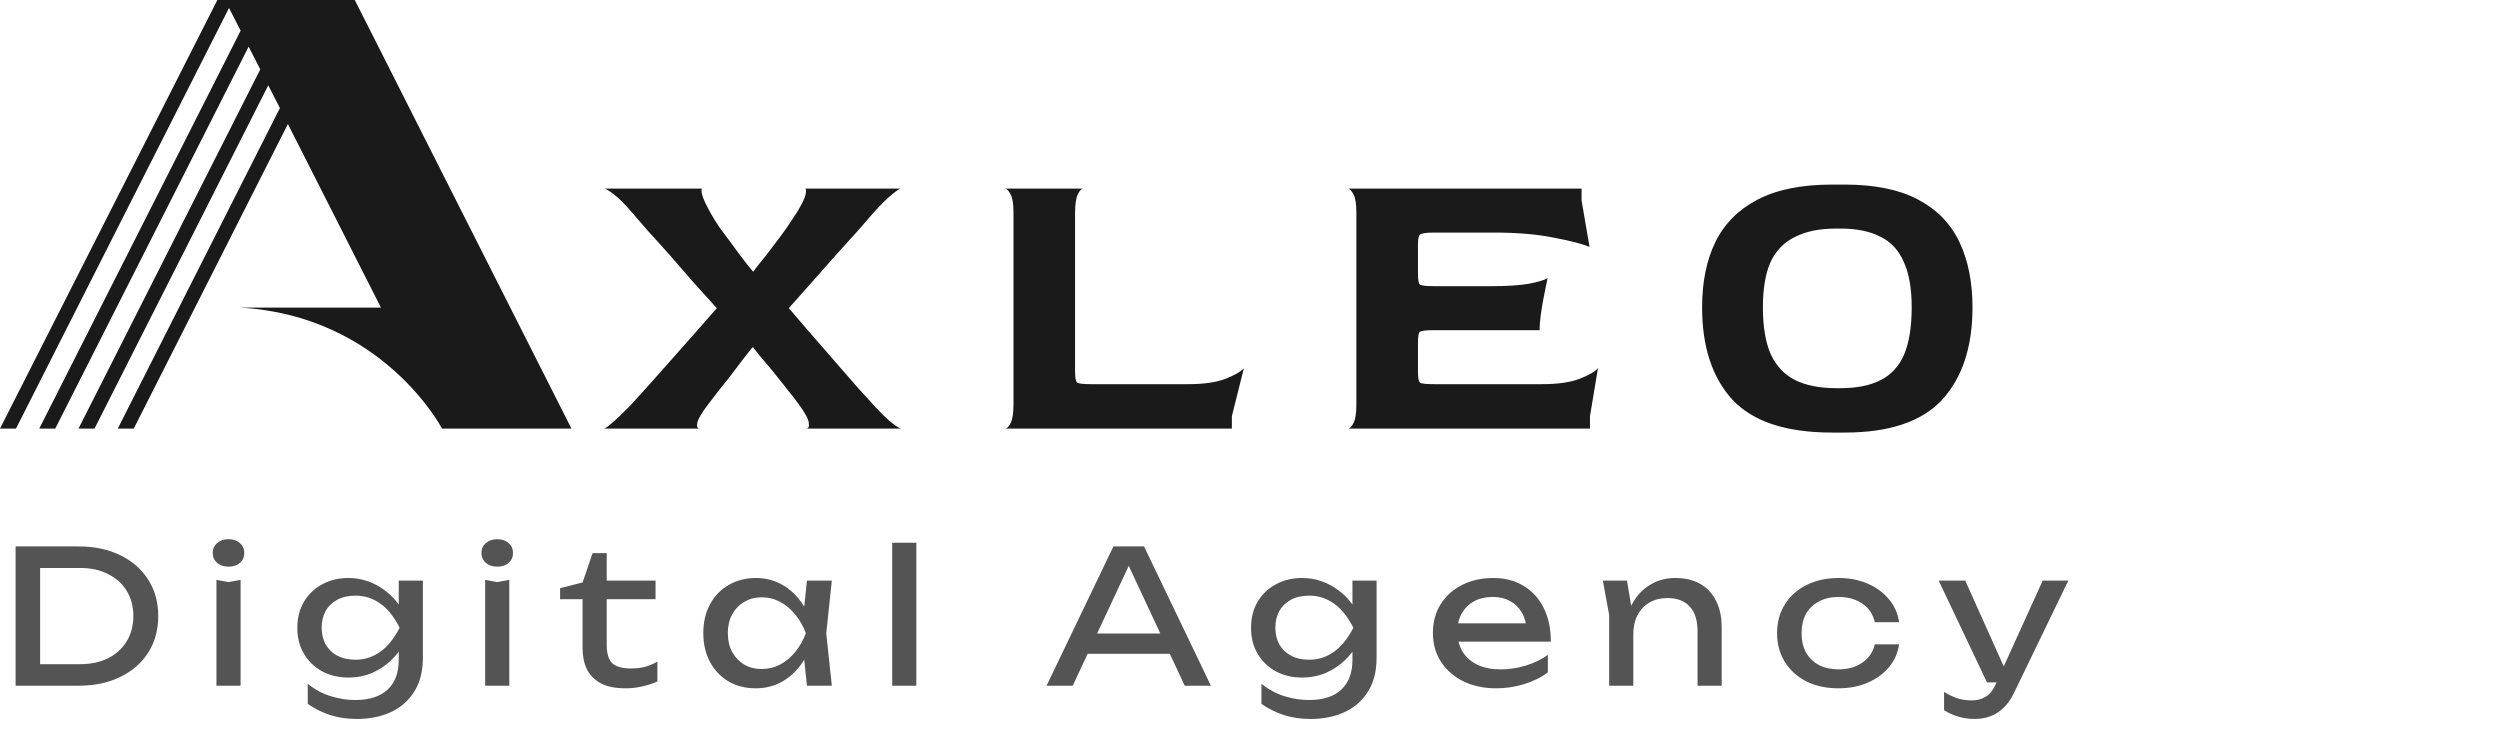 <svg width="175" height="51" viewBox="0 0 175 51" fill="none" xmlns="http://www.w3.org/2000/svg">
<path d="M5.499 38.25C6.608 38.25 7.579 38.454 8.411 38.861C9.252 39.268 9.906 39.84 10.374 40.577C10.842 41.305 11.076 42.154 11.076 43.125C11.076 44.096 10.842 44.949 10.374 45.686C9.906 46.414 9.252 46.982 8.411 47.389C7.579 47.796 6.608 48 5.499 48H1.092V38.25H5.499ZM2.808 47.402L1.859 46.492H5.616C6.361 46.492 7.011 46.353 7.566 46.076C8.129 45.79 8.563 45.396 8.866 44.893C9.178 44.382 9.334 43.792 9.334 43.125C9.334 42.449 9.178 41.86 8.866 41.357C8.563 40.854 8.129 40.464 7.566 40.187C7.011 39.901 6.361 39.758 5.616 39.758H1.859L2.808 38.848V47.402ZM15.151 40.59L15.996 40.746L16.841 40.59V48H15.151V40.59ZM15.996 39.667C15.676 39.667 15.411 39.58 15.203 39.407C14.995 39.225 14.891 38.991 14.891 38.705C14.891 38.419 14.995 38.189 15.203 38.016C15.411 37.834 15.676 37.743 15.996 37.743C16.326 37.743 16.59 37.834 16.789 38.016C16.997 38.189 17.101 38.419 17.101 38.705C17.101 38.991 16.997 39.225 16.789 39.407C16.59 39.58 16.326 39.667 15.996 39.667ZM27.912 46.193V44.893L27.977 44.659V43.242L27.912 42.982V40.642H29.602V46.037C29.602 46.982 29.402 47.77 29.004 48.403C28.605 49.044 28.059 49.525 27.366 49.846C26.672 50.167 25.875 50.327 24.974 50.327C24.315 50.327 23.709 50.24 23.154 50.067C22.599 49.894 22.062 49.629 21.542 49.274V47.87C22.07 48.286 22.616 48.576 23.18 48.741C23.743 48.914 24.306 49.001 24.87 49.001C25.858 49.001 26.612 48.758 27.132 48.273C27.652 47.788 27.912 47.094 27.912 46.193ZM24.376 47.428C23.7 47.428 23.093 47.285 22.556 46.999C22.018 46.704 21.594 46.297 21.282 45.777C20.97 45.257 20.814 44.646 20.814 43.944C20.814 43.242 20.97 42.631 21.282 42.111C21.594 41.591 22.018 41.188 22.556 40.902C23.093 40.607 23.7 40.46 24.376 40.46C24.878 40.46 25.342 40.538 25.767 40.694C26.2 40.85 26.586 41.058 26.924 41.318C27.27 41.569 27.561 41.851 27.795 42.163C28.038 42.466 28.224 42.778 28.354 43.099C28.484 43.411 28.549 43.697 28.549 43.957C28.549 44.295 28.449 44.668 28.25 45.075C28.05 45.474 27.765 45.851 27.392 46.206C27.028 46.561 26.59 46.856 26.079 47.09C25.567 47.315 25 47.428 24.376 47.428ZM24.896 46.18C25.511 46.18 26.075 46.002 26.586 45.647C27.106 45.292 27.57 44.724 27.977 43.944C27.57 43.147 27.106 42.575 26.586 42.228C26.075 41.873 25.511 41.695 24.896 41.695C24.393 41.695 23.964 41.79 23.609 41.981C23.253 42.172 22.98 42.436 22.79 42.774C22.608 43.112 22.517 43.502 22.517 43.944C22.517 44.377 22.608 44.763 22.79 45.101C22.98 45.439 23.253 45.703 23.609 45.894C23.964 46.085 24.393 46.18 24.896 46.18ZM33.961 40.59L34.806 40.746L35.651 40.59V48H33.961V40.59ZM34.806 39.667C34.485 39.667 34.221 39.58 34.013 39.407C33.805 39.225 33.701 38.991 33.701 38.705C33.701 38.419 33.805 38.189 34.013 38.016C34.221 37.834 34.485 37.743 34.806 37.743C35.135 37.743 35.399 37.834 35.599 38.016C35.807 38.189 35.911 38.419 35.911 38.705C35.911 38.991 35.807 39.225 35.599 39.407C35.399 39.58 35.135 39.667 34.806 39.667ZM39.207 41.942V41.175L40.78 40.772L41.482 38.718H42.47V40.642H45.889V41.942H42.47V45.127C42.47 45.742 42.6 46.176 42.86 46.427C43.129 46.67 43.562 46.791 44.16 46.791C44.541 46.791 44.88 46.752 45.174 46.674C45.469 46.587 45.751 46.466 46.019 46.31V47.701C45.794 47.814 45.473 47.922 45.057 48.026C44.65 48.13 44.23 48.182 43.796 48.182C43.077 48.182 42.496 48.065 42.054 47.831C41.612 47.588 41.287 47.259 41.079 46.843C40.88 46.418 40.78 45.933 40.78 45.387V41.942H39.207ZM56.486 48L56.2 45.27L56.538 44.321L56.2 43.385L56.486 40.642H58.228L57.838 44.321L58.228 48H56.486ZM57.006 44.321C56.841 45.092 56.568 45.768 56.187 46.349C55.805 46.93 55.333 47.38 54.77 47.701C54.215 48.022 53.595 48.182 52.911 48.182C52.191 48.182 51.554 48.022 51 47.701C50.445 47.372 50.012 46.917 49.7 46.336C49.388 45.755 49.232 45.084 49.232 44.321C49.232 43.55 49.388 42.878 49.7 42.306C50.012 41.725 50.445 41.275 51 40.954C51.554 40.625 52.191 40.46 52.911 40.46C53.595 40.46 54.215 40.62 54.77 40.941C55.333 41.262 55.805 41.712 56.187 42.293C56.577 42.865 56.85 43.541 57.006 44.321ZM50.948 44.321C50.948 44.815 51.047 45.253 51.247 45.634C51.455 46.007 51.736 46.301 52.092 46.518C52.447 46.726 52.854 46.83 53.314 46.83C53.782 46.83 54.215 46.726 54.614 46.518C55.012 46.301 55.363 46.007 55.667 45.634C55.979 45.253 56.226 44.815 56.408 44.321C56.226 43.827 55.979 43.394 55.667 43.021C55.363 42.64 55.012 42.345 54.614 42.137C54.215 41.92 53.782 41.812 53.314 41.812C52.854 41.812 52.447 41.92 52.092 42.137C51.736 42.345 51.455 42.64 51.247 43.021C51.047 43.394 50.948 43.827 50.948 44.321ZM62.454 37.99H64.144V48H62.454V37.99ZM75.56 45.764V44.347H82.372V45.764H75.56ZM80.084 38.25L84.764 48H82.931L78.68 38.9H79.343L75.092 48H73.259L77.939 38.25H80.084ZM94.671 46.193V44.893L94.736 44.659V43.242L94.671 42.982V40.642H96.361V46.037C96.361 46.982 96.162 47.77 95.763 48.403C95.365 49.044 94.819 49.525 94.125 49.846C93.432 50.167 92.635 50.327 91.733 50.327C91.075 50.327 90.468 50.24 89.913 50.067C89.359 49.894 88.821 49.629 88.301 49.274V47.87C88.83 48.286 89.376 48.576 89.939 48.741C90.503 48.914 91.066 49.001 91.629 49.001C92.617 49.001 93.371 48.758 93.891 48.273C94.411 47.788 94.671 47.094 94.671 46.193ZM91.135 47.428C90.459 47.428 89.853 47.285 89.315 46.999C88.778 46.704 88.353 46.297 88.041 45.777C87.729 45.257 87.573 44.646 87.573 43.944C87.573 43.242 87.729 42.631 88.041 42.111C88.353 41.591 88.778 41.188 89.315 40.902C89.853 40.607 90.459 40.46 91.135 40.46C91.638 40.46 92.102 40.538 92.526 40.694C92.96 40.85 93.345 41.058 93.683 41.318C94.03 41.569 94.32 41.851 94.554 42.163C94.797 42.466 94.983 42.778 95.113 43.099C95.243 43.411 95.308 43.697 95.308 43.957C95.308 44.295 95.209 44.668 95.009 45.075C94.81 45.474 94.524 45.851 94.151 46.206C93.787 46.561 93.35 46.856 92.838 47.09C92.327 47.315 91.759 47.428 91.135 47.428ZM91.655 46.18C92.271 46.18 92.834 46.002 93.345 45.647C93.865 45.292 94.329 44.724 94.736 43.944C94.329 43.147 93.865 42.575 93.345 42.228C92.834 41.873 92.271 41.695 91.655 41.695C91.153 41.695 90.724 41.79 90.368 41.981C90.013 42.172 89.74 42.436 89.549 42.774C89.367 43.112 89.276 43.502 89.276 43.944C89.276 44.377 89.367 44.763 89.549 45.101C89.74 45.439 90.013 45.703 90.368 45.894C90.724 46.085 91.153 46.18 91.655 46.18ZM104.737 48.182C103.879 48.182 103.117 48.022 102.449 47.701C101.782 47.372 101.258 46.917 100.876 46.336C100.495 45.755 100.304 45.079 100.304 44.308C100.304 43.545 100.482 42.878 100.837 42.306C101.201 41.725 101.7 41.275 102.332 40.954C102.974 40.625 103.706 40.46 104.529 40.46C105.353 40.46 106.063 40.646 106.661 41.019C107.268 41.383 107.736 41.899 108.065 42.566C108.395 43.233 108.559 44.018 108.559 44.919H101.63V43.632H107.714L106.869 44.113C106.843 43.628 106.726 43.212 106.518 42.865C106.319 42.518 106.046 42.254 105.699 42.072C105.361 41.881 104.958 41.786 104.49 41.786C103.996 41.786 103.563 41.886 103.19 42.085C102.826 42.284 102.54 42.566 102.332 42.93C102.124 43.285 102.02 43.71 102.02 44.204C102.02 44.75 102.142 45.222 102.384 45.621C102.636 46.02 102.987 46.327 103.437 46.544C103.897 46.752 104.438 46.856 105.062 46.856C105.626 46.856 106.202 46.769 106.791 46.596C107.381 46.414 107.901 46.163 108.351 45.842V47.064C107.901 47.411 107.35 47.684 106.7 47.883C106.059 48.082 105.405 48.182 104.737 48.182ZM112.199 40.642H113.889L114.331 43.294V48H112.641V43.047L112.199 40.642ZM117.256 40.46C117.949 40.46 118.538 40.599 119.024 40.876C119.509 41.153 119.877 41.552 120.129 42.072C120.389 42.583 120.519 43.203 120.519 43.931V48H118.829V44.204C118.829 43.433 118.647 42.852 118.283 42.462C117.927 42.063 117.403 41.864 116.71 41.864C116.233 41.864 115.813 41.972 115.449 42.189C115.093 42.397 114.816 42.692 114.617 43.073C114.426 43.454 114.331 43.901 114.331 44.412L113.733 44.087C113.811 43.324 114.01 42.674 114.331 42.137C114.651 41.6 115.063 41.188 115.566 40.902C116.068 40.607 116.632 40.46 117.256 40.46ZM132.936 45.101C132.849 45.708 132.611 46.245 132.221 46.713C131.831 47.172 131.333 47.532 130.726 47.792C130.119 48.052 129.443 48.182 128.698 48.182C127.849 48.182 127.099 48.022 126.449 47.701C125.808 47.372 125.305 46.917 124.941 46.336C124.577 45.755 124.395 45.084 124.395 44.321C124.395 43.558 124.577 42.887 124.941 42.306C125.305 41.725 125.808 41.275 126.449 40.954C127.099 40.625 127.849 40.46 128.698 40.46C129.443 40.46 130.119 40.59 130.726 40.85C131.333 41.11 131.831 41.474 132.221 41.942C132.611 42.401 132.849 42.939 132.936 43.554H131.233C131.112 42.999 130.821 42.566 130.362 42.254C129.903 41.942 129.348 41.786 128.698 41.786C128.178 41.786 127.723 41.89 127.333 42.098C126.943 42.297 126.64 42.588 126.423 42.969C126.215 43.342 126.111 43.792 126.111 44.321C126.111 44.841 126.215 45.292 126.423 45.673C126.64 46.054 126.943 46.349 127.333 46.557C127.723 46.756 128.178 46.856 128.698 46.856C129.357 46.856 129.916 46.696 130.375 46.375C130.834 46.054 131.12 45.63 131.233 45.101H132.936ZM138.243 50.327C137.81 50.327 137.416 50.271 137.06 50.158C136.714 50.054 136.389 49.907 136.085 49.716V48.429C136.415 48.637 136.727 48.789 137.021 48.884C137.325 48.979 137.663 49.027 138.035 49.027C138.391 49.027 138.707 48.945 138.984 48.78C139.262 48.624 139.491 48.347 139.673 47.948L142.988 40.642H144.782L140.973 48.52C140.765 48.953 140.518 49.3 140.232 49.56C139.955 49.829 139.647 50.024 139.309 50.145C138.98 50.266 138.625 50.327 138.243 50.327ZM139.088 47.766L135.708 40.642H137.567L140.765 47.766H139.088Z" fill="#545454"/>
<path d="M42.28 30C42.355 30 42.541 29.869 42.84 29.608C43.157 29.347 43.596 28.927 44.156 28.348C44.436 28.049 44.809 27.639 45.276 27.116C45.761 26.575 46.284 25.987 46.844 25.352C47.423 24.699 48.001 24.045 48.58 23.392C49.159 22.739 49.691 22.132 50.176 21.572C49.691 21.031 49.159 20.443 48.58 19.808C48.02 19.155 47.46 18.511 46.9 17.876C46.34 17.241 45.827 16.672 45.36 16.168C44.912 15.645 44.557 15.235 44.296 14.936C43.755 14.301 43.307 13.853 42.952 13.592C42.616 13.331 42.392 13.2 42.28 13.2H49.168C49.093 13.2 49.084 13.331 49.14 13.592C49.196 13.853 49.401 14.301 49.756 14.936C49.924 15.235 50.12 15.552 50.344 15.888C50.587 16.205 50.829 16.532 51.072 16.868C51.315 17.204 51.548 17.521 51.772 17.82C51.996 18.1 52.183 18.343 52.332 18.548C52.5 18.753 52.621 18.903 52.696 18.996H52.752C52.808 18.903 52.911 18.763 53.06 18.576C53.228 18.371 53.424 18.128 53.648 17.848C53.872 17.549 54.105 17.241 54.348 16.924C54.609 16.588 54.861 16.243 55.104 15.888C55.347 15.533 55.571 15.197 55.776 14.88C56.149 14.264 56.355 13.835 56.392 13.592C56.448 13.331 56.429 13.2 56.336 13.2H63.056C62.981 13.2 62.785 13.331 62.468 13.592C62.151 13.835 61.721 14.255 61.18 14.852C60.9 15.169 60.527 15.599 60.06 16.14C59.593 16.663 59.071 17.241 58.492 17.876C57.932 18.511 57.363 19.155 56.784 19.808C56.224 20.443 55.701 21.031 55.216 21.572C55.701 22.132 56.224 22.739 56.784 23.392C57.344 24.045 57.904 24.689 58.464 25.324C59.024 25.959 59.528 26.537 59.976 27.06C60.443 27.583 60.807 27.984 61.068 28.264C61.647 28.899 62.104 29.347 62.44 29.608C62.776 29.869 62.991 30 63.084 30H56.448C56.597 30 56.653 29.869 56.616 29.608C56.597 29.347 56.355 28.899 55.888 28.264C55.701 28.003 55.477 27.713 55.216 27.396C54.973 27.079 54.721 26.761 54.46 26.444C54.199 26.108 53.947 25.8 53.704 25.52C53.461 25.24 53.256 24.997 53.088 24.792C52.92 24.568 52.799 24.409 52.724 24.316H52.668C52.612 24.391 52.5 24.531 52.332 24.736C52.183 24.941 51.996 25.184 51.772 25.464C51.567 25.744 51.333 26.052 51.072 26.388C50.811 26.705 50.549 27.032 50.288 27.368C50.045 27.685 49.803 28.003 49.56 28.32C49.093 28.936 48.841 29.375 48.804 29.636C48.767 29.879 48.823 30 48.972 30H42.28ZM70.356 30C70.486 30 70.617 29.869 70.748 29.608C70.878 29.347 70.944 28.917 70.944 28.32V14.88C70.944 14.283 70.878 13.863 70.748 13.62C70.617 13.359 70.486 13.219 70.356 13.2H75.844C75.713 13.2 75.582 13.331 75.451 13.592C75.321 13.853 75.255 14.292 75.255 14.908V26.024C75.255 26.435 75.302 26.687 75.395 26.78C75.507 26.855 75.844 26.892 76.403 26.892H83.151C84.234 26.892 85.102 26.771 85.755 26.528C86.427 26.267 86.866 26.015 87.072 25.772L86.231 29.132V30H70.356ZM94.358 30C94.489 30 94.619 29.869 94.75 29.608C94.88 29.347 94.946 28.917 94.946 28.32V14.88C94.946 14.283 94.88 13.863 94.75 13.62C94.619 13.359 94.489 13.219 94.358 13.2H110.71V14.04L111.27 17.288C110.803 17.083 109.982 16.868 108.806 16.644C107.63 16.401 106.211 16.28 104.55 16.28H100.406C99.846 16.28 99.51 16.327 99.398 16.42C99.305 16.495 99.258 16.728 99.258 17.12V19.192C99.258 19.603 99.305 19.845 99.398 19.92C99.51 19.995 99.837 20.032 100.378 20.032H104.41C105.492 20.032 106.36 19.976 107.014 19.864C107.686 19.733 108.124 19.603 108.33 19.472C108.255 19.827 108.171 20.237 108.078 20.704C107.984 21.171 107.91 21.619 107.854 22.048C107.798 22.477 107.77 22.832 107.77 23.112H100.378C99.837 23.112 99.51 23.149 99.398 23.224C99.305 23.28 99.258 23.523 99.258 23.952V26.024C99.258 26.453 99.305 26.705 99.398 26.78C99.491 26.855 99.818 26.892 100.378 26.892H107.938C109.02 26.892 109.888 26.771 110.542 26.528C111.214 26.267 111.652 26.015 111.858 25.772L111.298 29.132V30H94.358ZM128.247 30.28C125.036 30.28 122.712 29.515 121.275 27.984C119.856 26.435 119.147 24.279 119.147 21.516C119.147 19.743 119.455 18.221 120.071 16.952C120.705 15.664 121.685 14.675 123.011 13.984C124.355 13.275 126.1 12.92 128.247 12.92H129.115C131.224 12.92 132.932 13.265 134.239 13.956C135.564 14.647 136.535 15.636 137.151 16.924C137.767 18.212 138.075 19.743 138.075 21.516C138.075 24.279 137.365 26.435 135.947 27.984C134.528 29.515 132.251 30.28 129.115 30.28H128.247ZM128.527 27.172H128.835C129.973 27.172 130.907 26.985 131.635 26.612C132.381 26.239 132.932 25.641 133.287 24.82C133.641 23.98 133.819 22.879 133.819 21.516C133.819 20.191 133.632 19.127 133.259 18.324C132.904 17.503 132.353 16.915 131.607 16.56C130.879 16.187 129.955 16 128.835 16H128.527C127.369 16 126.408 16.196 125.643 16.588C124.877 16.961 124.308 17.549 123.935 18.352C123.58 19.155 123.403 20.209 123.403 21.516C123.403 22.879 123.589 23.98 123.963 24.82C124.355 25.641 124.924 26.239 125.671 26.612C126.436 26.985 127.388 27.172 128.527 27.172Z" fill="#1A1A1A"/>
<path d="M24.835 0H24.58H23.41H21.781H20.662H19.033H17.913H16.285H15.776H15.216L0 30H1.12L16.03 0.559L16.845 2.149L2.748 30H3.868L17.405 3.266L18.219 4.857L5.496 30H6.616L18.779 5.974L19.593 7.564L8.244 30H9.364L20.153 8.682L26.667 21.533H16.794C26.819 22.092 30.942 30 30.942 30H40L24.835 0Z" fill="#1A1A1A"/>
</svg>
